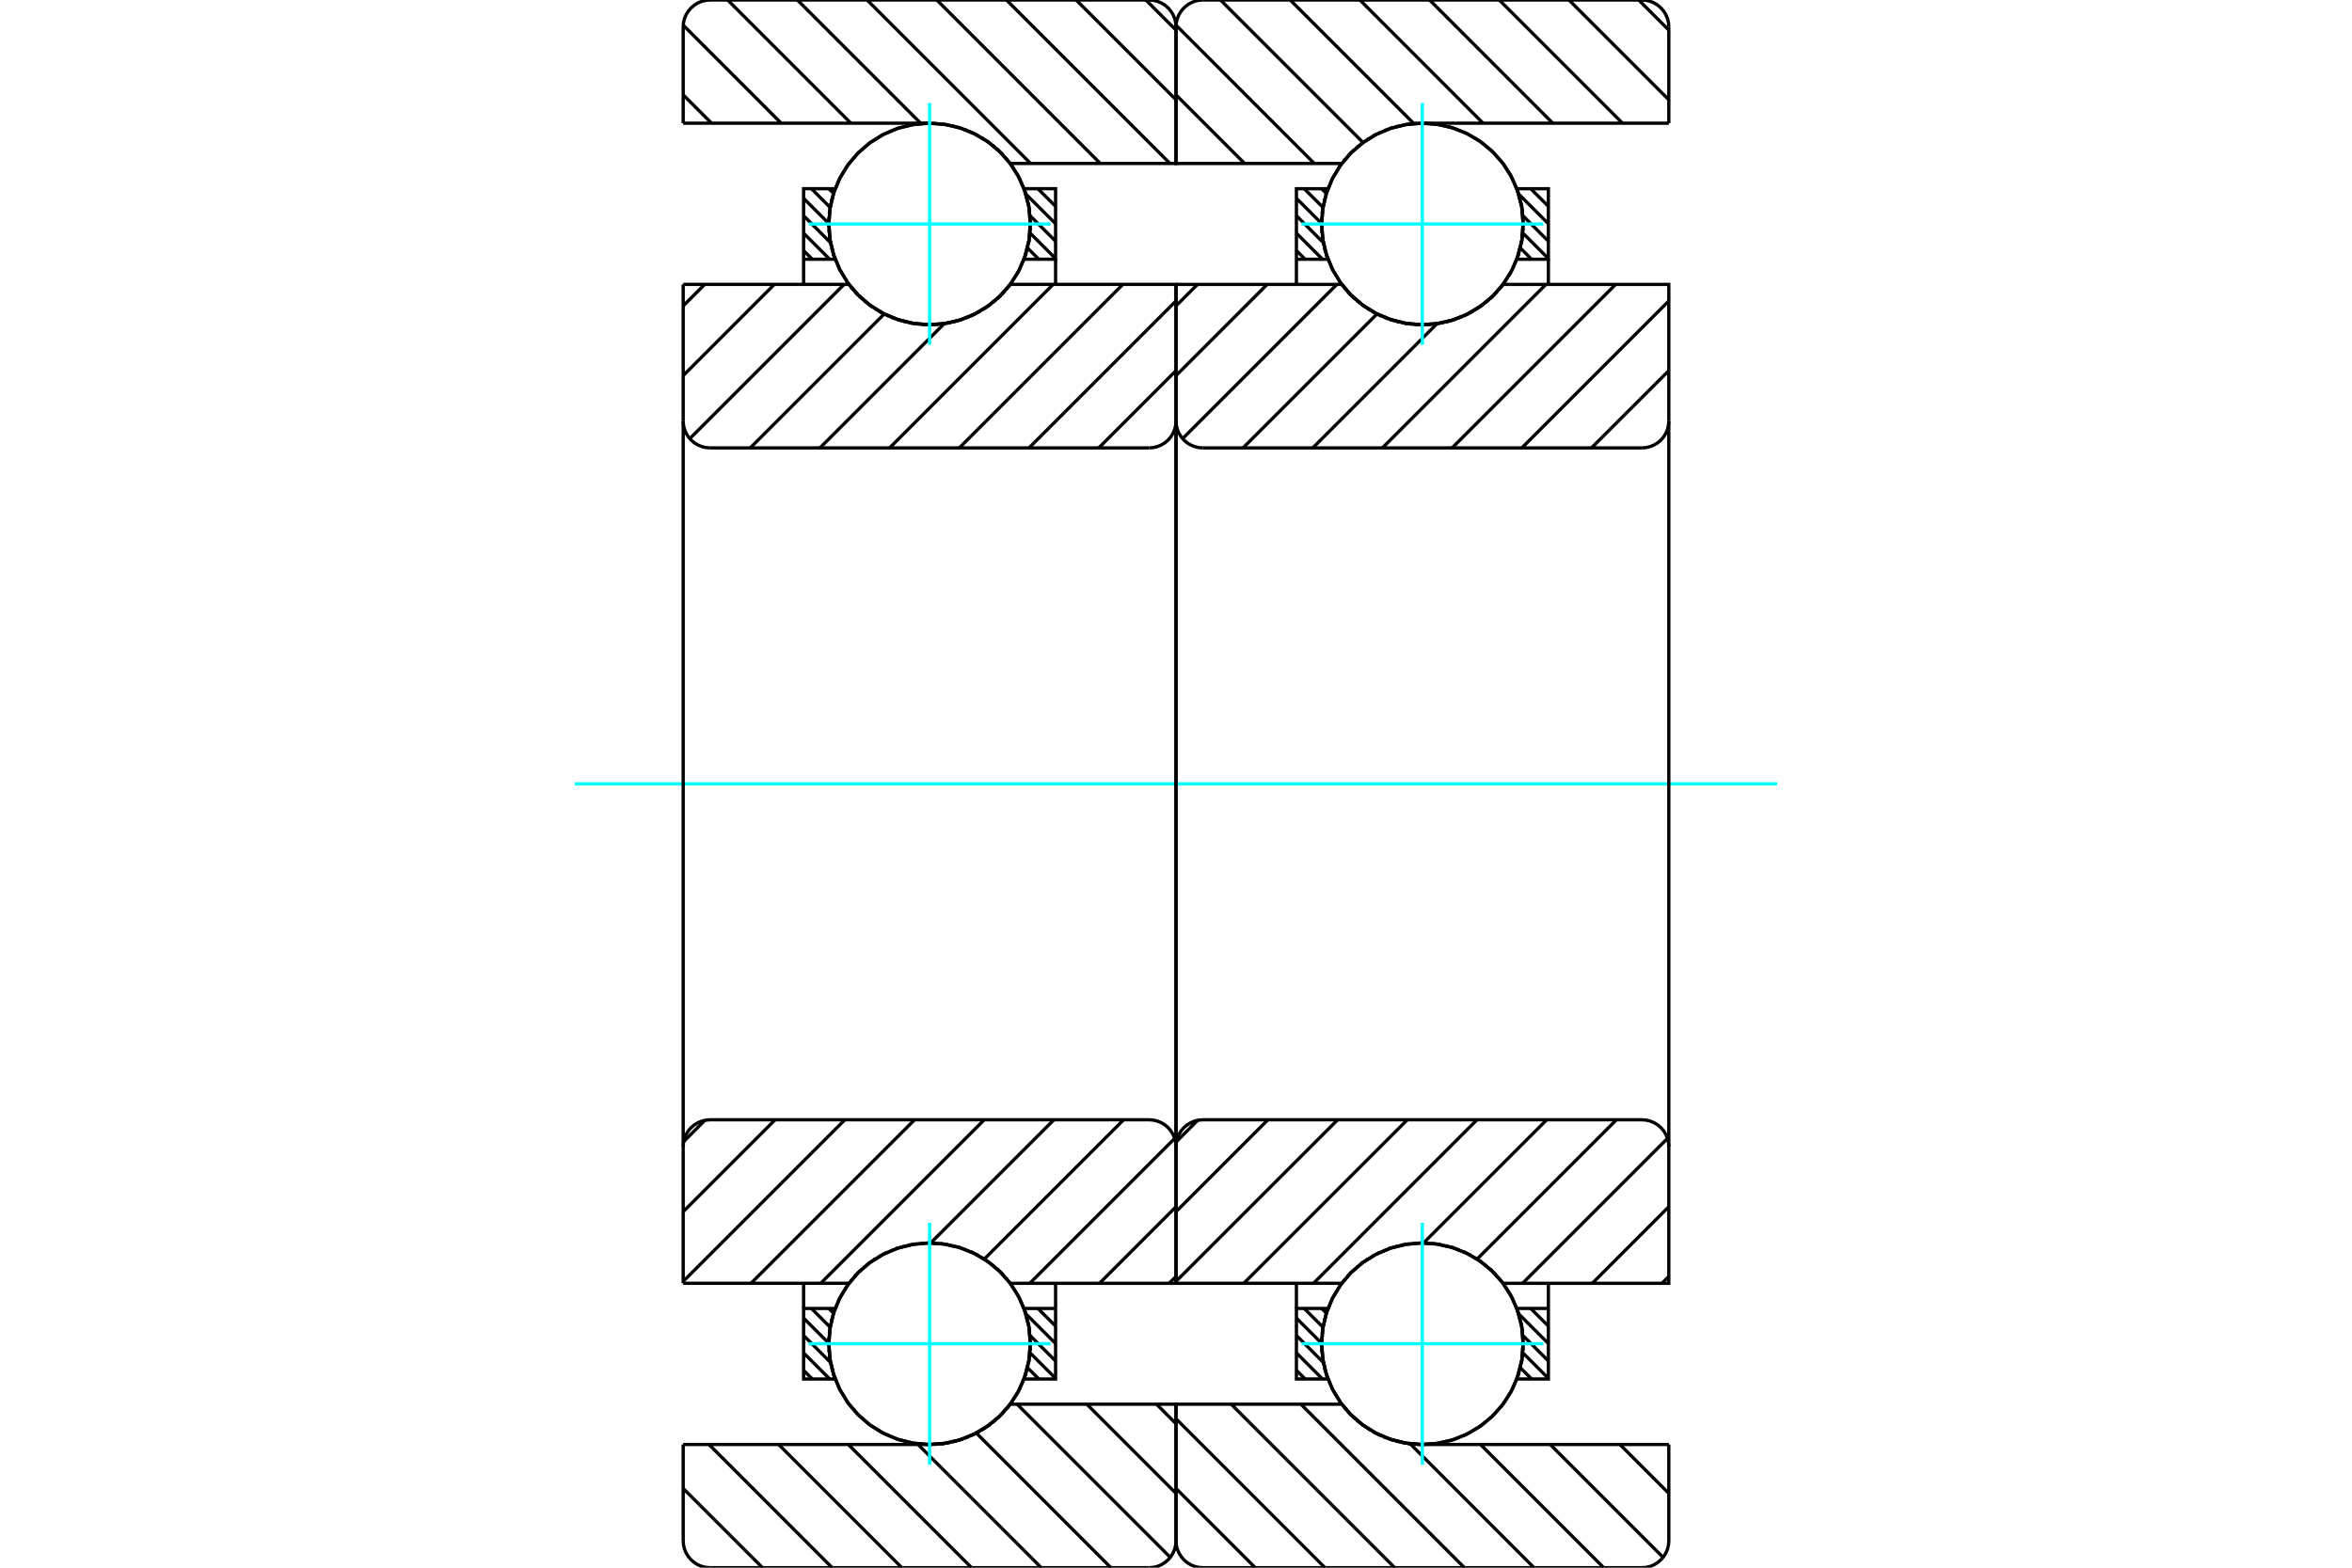 <?xml version="1.0" standalone="no"?>
<!DOCTYPE svg PUBLIC "-//W3C//DTD SVG 1.1//EN"
	"http://www.w3.org/Graphics/SVG/1.1/DTD/svg11.dtd">
<svg xmlns="http://www.w3.org/2000/svg" height="100%" width="100%" viewBox="0 0 36000 24000">
	<rect x="-1800" y="-1200" width="39600" height="26400" style="fill:#FFF"/>
	<g style="fill:none; fill-rule:evenodd" transform="matrix(1 0 0 1 0 0)">
		<g style="fill:none; stroke:#000; stroke-width:50; shape-rendering:geometricPrecision">
			<line x1="23696" y1="20031" x2="23700" y2="20036"/>
			<line x1="23429" y1="20031" x2="23700" y2="20302"/>
			<line x1="23244" y1="20113" x2="23700" y2="20569"/>
			<line x1="23309" y1="20445" x2="23700" y2="20836"/>
			<line x1="23308" y1="20710" x2="23700" y2="21102"/>
			<line x1="23270" y1="20939" x2="23442" y2="21111"/>
			<line x1="20229" y1="20031" x2="20302" y2="20104"/>
			<line x1="19962" y1="20031" x2="20250" y2="20319"/>
			<line x1="19843" y1="20179" x2="20229" y2="20565"/>
			<line x1="19843" y1="20445" x2="20256" y2="20859"/>
			<line x1="19843" y1="20712" x2="20242" y2="21111"/>
			<line x1="19843" y1="20979" x2="19976" y2="21111"/>
		</g>
		<g style="fill:none; stroke:#0FF; stroke-width:50; shape-rendering:geometricPrecision">
			<line x1="8798" y1="12000" x2="27202" y2="12000"/>
		</g>
		<g style="fill:none; stroke:#000; stroke-width:50; shape-rendering:geometricPrecision">
			<line x1="19843" y1="20031" x2="19843" y2="19646"/>
			<polyline points="23700,19646 23700,20031 23700,21111 23217,21111"/>
			<polyline points="23314,20581 23291,20302 23217,20031"/>
			<polyline points="23311,20679 23312,20654 23313,20629"/>
			<polyline points="23300,20777 23304,20751 23307,20725"/>
			<polyline points="23284,20875 23289,20848 23294,20821"/>
			<polyline points="23262,20971 23269,20943 23275,20915"/>
			<polyline points="23233,21065 23242,21037 23251,21009"/>
			<polyline points="23221,20042 23121,19824 22990,19625 22829,19448 22643,19298 22436,19179 22212,19093 21979,19043 21740,19029 21502,19052 21271,19112 21052,19207 20849,19334 20669,19492 20516,19675 20392,19880 20302,20101 20247,20333 20229,20572 20247,20810 20302,21043 20393,21264 20516,21469 20670,21652 20850,21809 21052,21936 21272,22031 21503,22091 21741,22114 21979,22100 22213,22050 22436,21964 22643,21844 22829,21694 22990,21518 23122,21318 23221,21100"/>
			<polyline points="23239,20095 23232,20075 23225,20055"/>
			<polyline points="23266,20190 23261,20171 23256,20151"/>
			<polyline points="23288,20286 23284,20266 23279,20245"/>
			<polyline points="23303,20384 23300,20362 23297,20340"/>
			<polyline points="23312,20482 23310,20459 23308,20436"/>
			<polyline points="23217,21111 23293,20826 23314,20532"/>
			<line x1="23217" y1="20031" x2="23700" y2="20031"/>
			<polyline points="20326,21111 19843,21111 19843,20031 20326,20031"/>
			<polyline points="20299,21031 20312,21072 20326,21111"/>
			<polyline points="20273,20940 20280,20967 20288,20995"/>
			<polyline points="20253,20846 20258,20873 20264,20900"/>
			<polyline points="20239,20752 20243,20778 20246,20804"/>
			<polyline points="20231,20658 20233,20683 20235,20708"/>
			<polyline points="20229,20562 20229,20586 20229,20611"/>
			<polyline points="20232,20467 20231,20490 20230,20513"/>
			<polyline points="20241,20373 20239,20394 20236,20416"/>
			<polyline points="20257,20279 20253,20299 20249,20320"/>
			<polyline points="20278,20186 20273,20205 20268,20224"/>
			<polyline points="20304,20094 20299,20112 20293,20130"/>
			<polyline points="20326,20031 20325,20035 20324,20038"/>
			<line x1="23696" y1="2889" x2="23700" y2="2893"/>
			<line x1="23429" y1="2889" x2="23700" y2="3159"/>
			<line x1="23244" y1="2970" x2="23700" y2="3426"/>
			<line x1="23309" y1="3302" x2="23700" y2="3693"/>
			<line x1="23308" y1="3567" x2="23700" y2="3959"/>
			<line x1="23270" y1="3796" x2="23442" y2="3969"/>
			<line x1="20229" y1="2889" x2="20302" y2="2961"/>
			<line x1="19962" y1="2889" x2="20250" y2="3176"/>
			<line x1="19843" y1="3036" x2="20229" y2="3422"/>
			<line x1="19843" y1="3302" x2="20256" y2="3716"/>
			<line x1="19843" y1="3569" x2="20242" y2="3969"/>
			<line x1="19843" y1="3836" x2="19976" y2="3969"/>
			<line x1="23700" y1="3969" x2="23700" y2="4354"/>
			<polyline points="19843,4354 19843,3969 19843,2889 20326,2889"/>
			<polyline points="20299,3888 20312,3929 20326,3969"/>
			<polyline points="20273,3796 20280,3824 20288,3852"/>
			<polyline points="20253,3703 20258,3730 20264,3757"/>
			<polyline points="20239,3609 20243,3635 20246,3662"/>
			<polyline points="20231,3515 20233,3540 20235,3565"/>
			<polyline points="20229,3420 20229,3444 20229,3468"/>
			<polyline points="20232,3324 20231,3347 20230,3370"/>
			<polyline points="20241,3230 20239,3252 20236,3273"/>
			<polyline points="20257,3136 20253,3156 20249,3177"/>
			<polyline points="20278,3043 20273,3062 20268,3081"/>
			<polyline points="20304,2952 20298,2969 20293,2987"/>
			<polyline points="20326,2889 20325,2892 20324,2895"/>
			<line x1="20326" y1="3969" x2="19843" y2="3969"/>
			<polyline points="23217,2889 23700,2889 23700,3969 23217,3969"/>
			<polyline points="23314,3438 23291,3159 23217,2889"/>
			<polyline points="23311,3536 23312,3511 23313,3486"/>
			<polyline points="23300,3635 23304,3608 23307,3582"/>
			<polyline points="23284,3732 23289,3705 23294,3678"/>
			<polyline points="23262,3828 23269,3800 23275,3773"/>
			<polyline points="23233,3923 23242,3894 23251,3866"/>
			<polyline points="23220,2899 23121,2681 22990,2482 22829,2305 22643,2155 22435,2036 22212,1950 21979,1900 21740,1886 21502,1909 21271,1969 21051,2064 20849,2192 20669,2349 20516,2532 20392,2737 20302,2958 20247,3191 20229,3429 20247,3667 20302,3900 20393,4121 20516,4326 20670,4509 20850,4666 21052,4794 21272,4888 21503,4948 21741,4971 21980,4957 22213,4907 22436,4821 22643,4701 22829,4552 22990,4375 23122,4175 23221,3958"/>
			<polyline points="23239,2952 23232,2932 23225,2912"/>
			<polyline points="23266,3047 23261,3028 23256,3009"/>
			<polyline points="23288,3143 23284,3123 23279,3102"/>
			<polyline points="23303,3241 23300,3219 23297,3197"/>
			<polyline points="23312,3339 23310,3316 23308,3293"/>
			<polyline points="23217,3969 23293,3684 23314,3389"/>
			<line x1="25082" y1="0" x2="25543" y2="461"/>
			<line x1="24015" y1="0" x2="25543" y2="1528"/>
			<line x1="22948" y1="0" x2="24834" y2="1886"/>
			<line x1="21882" y1="0" x2="23767" y2="1886"/>
			<line x1="20815" y1="0" x2="22700" y2="1886"/>
			<line x1="19748" y1="0" x2="21639" y2="1891"/>
			<line x1="18681" y1="0" x2="20863" y2="2182"/>
			<line x1="18001" y1="386" x2="20117" y2="2503"/>
			<line x1="18000" y1="1452" x2="19051" y2="2503"/>
			<line x1="24795" y1="22114" x2="25543" y2="22862"/>
			<line x1="23728" y1="22114" x2="25456" y2="23842"/>
			<line x1="22661" y1="22114" x2="24547" y2="24000"/>
			<line x1="21583" y1="22102" x2="23480" y2="24000"/>
			<line x1="19911" y1="21497" x2="22414" y2="24000"/>
			<line x1="18844" y1="21497" x2="21347" y2="24000"/>
			<line x1="18000" y1="21720" x2="20280" y2="24000"/>
			<line x1="18000" y1="22787" x2="19213" y2="24000"/>
			<line x1="25543" y1="1886" x2="21771" y2="1886"/>
			<polyline points="20543,2495 20540,2499 20537,2503"/>
			<polyline points="20594,2432 20581,2447 20568,2463"/>
			<polyline points="20658,2360 20647,2372 20635,2385"/>
			<polyline points="20727,2293 20715,2304 20704,2315"/>
			<polyline points="20800,2230 20788,2240 20776,2250"/>
			<polyline points="20877,2171 20865,2180 20852,2189"/>
			<polyline points="20957,2118 20945,2126 20932,2134"/>
			<polyline points="21041,2070 21028,2077 21015,2084"/>
			<polyline points="21127,2027 21115,2033 21102,2039"/>
			<polyline points="21216,1989 21203,1994 21191,1999"/>
			<polyline points="21308,1957 21295,1961 21282,1966"/>
			<polyline points="21401,1931 21388,1934 21375,1938"/>
			<polyline points="21495,1911 21482,1913 21469,1916"/>
			<polyline points="21591,1896 21578,1898 21565,1900"/>
			<polyline points="21688,1888 21675,1889 21661,1890"/>
			<polyline points="21771,1886 21765,1886 21758,1886"/>
			<polyline points="20537,2503 18000,2503 18000,411"/>
			<polyline points="18411,0 18347,5 18284,20 18225,45 18170,79 18121,121 18079,170 18045,225 18020,284 18005,347 18000,411"/>
			<line x1="18411" y1="0" x2="25131" y2="0"/>
			<polyline points="25543,411 25538,347 25523,284 25498,225 25464,170 25422,121 25373,79 25318,45 25259,20 25196,5 25131,0"/>
			<line x1="25543" y1="411" x2="25543" y2="1886"/>
			<line x1="25543" y1="22114" x2="21771" y2="22114"/>
			<polyline points="21725,22114 21748,22114 21771,22114"/>
			<polyline points="21642,22109 21681,22112 21721,22113"/>
			<polyline points="21545,22098 21583,22103 21621,22107"/>
			<polyline points="21450,22080 21487,22088 21525,22094"/>
			<polyline points="21356,22057 21393,22067 21429,22076"/>
			<polyline points="21264,22029 21300,22040 21335,22051"/>
			<polyline points="21174,21994 21209,22008 21243,22021"/>
			<polyline points="21087,21954 21120,21970 21153,21985"/>
			<polyline points="21002,21908 21033,21926 21065,21943"/>
			<polyline points="20920,21858 20950,21877 20980,21896"/>
			<polyline points="20841,21802 20870,21823 20899,21844"/>
			<polyline points="20766,21742 20793,21764 20820,21786"/>
			<polyline points="20695,21677 20720,21701 20746,21724"/>
			<polyline points="20629,21608 20652,21633 20675,21657"/>
			<polyline points="20567,21535 20587,21561 20609,21586"/>
			<polyline points="20537,21497 20542,21504 20547,21510"/>
			<polyline points="20537,21497 18000,21497 18000,23589 18005,23653 18020,23716 18045,23775 18079,23830 18121,23879 18170,23921 18225,23955 18284,23980 18347,23995 18411,24000 25131,24000 25196,23995 25259,23980 25318,23955 25373,23921 25422,23879 25464,23830 25498,23775 25523,23716 25538,23653 25543,23589 25543,22114"/>
			<line x1="25543" y1="19541" x2="25438" y2="19646"/>
			<line x1="25543" y1="18474" x2="24372" y2="19646"/>
			<line x1="25523" y1="17428" x2="23305" y2="19646"/>
			<line x1="24741" y1="17143" x2="22608" y2="19276"/>
			<line x1="23674" y1="17143" x2="21788" y2="19029"/>
			<line x1="22607" y1="17143" x2="20105" y2="19646"/>
			<line x1="21541" y1="17143" x2="19038" y2="19646"/>
			<line x1="20474" y1="17143" x2="18000" y2="19617"/>
			<line x1="19407" y1="17143" x2="18000" y2="18550"/>
			<line x1="18333" y1="17150" x2="18008" y2="17476"/>
			<line x1="25543" y1="5674" x2="24359" y2="6857"/>
			<line x1="25543" y1="4607" x2="23293" y2="6857"/>
			<line x1="24729" y1="4354" x2="22226" y2="6857"/>
			<line x1="23662" y1="4354" x2="21159" y2="6857"/>
			<line x1="21995" y1="4955" x2="20093" y2="6857"/>
			<line x1="21077" y1="4806" x2="19026" y2="6857"/>
			<line x1="20462" y1="4354" x2="18101" y2="6715"/>
			<line x1="19395" y1="4354" x2="18000" y2="5750"/>
			<line x1="18329" y1="4354" x2="18000" y2="4683"/>
			<line x1="18000" y1="4354" x2="20537" y2="4354"/>
			<polyline points="22943,4432 22975,4394 23006,4354"/>
			<polyline points="22877,4504 22901,4480 22924,4454"/>
			<polyline points="22807,4572 22832,4549 22857,4525"/>
			<polyline points="22732,4636 22760,4613 22787,4590"/>
			<polyline points="22654,4694 22683,4673 22712,4652"/>
			<polyline points="22572,4747 22603,4728 22633,4708"/>
			<polyline points="22487,4795 22520,4778 22552,4760"/>
			<polyline points="22399,4838 22433,4822 22467,4806"/>
			<polyline points="22309,4875 22344,4861 22379,4847"/>
			<polyline points="22217,4906 22253,4894 22289,4882"/>
			<polyline points="22123,4931 22160,4922 22197,4912"/>
			<polyline points="22028,4950 22065,4943 22103,4935"/>
			<polyline points="21931,4963 21970,4959 22008,4953"/>
			<polyline points="21835,4970 21873,4968 21912,4965"/>
			<polyline points="21738,4971 21776,4971 21815,4971"/>
			<polyline points="21641,4966 21679,4969 21718,4970"/>
			<polyline points="21545,4955 21583,4960 21621,4964"/>
			<polyline points="21449,4937 21487,4945 21525,4952"/>
			<polyline points="21356,4914 21393,4924 21430,4933"/>
			<polyline points="21264,4885 21300,4897 21336,4909"/>
			<polyline points="21174,4851 21208,4865 21244,4878"/>
			<polyline points="21086,4811 21119,4827 21153,4842"/>
			<polyline points="21001,4765 21033,4783 21066,4801"/>
			<polyline points="20919,4715 20950,4734 20981,4753"/>
			<polyline points="20841,4659 20870,4680 20899,4701"/>
			<polyline points="20766,4599 20793,4621 20820,4643"/>
			<polyline points="20695,4534 20720,4558 20746,4581"/>
			<polyline points="20628,4465 20652,4490 20675,4514"/>
			<polyline points="20566,4392 20587,4418 20609,4443"/>
			<polyline points="20537,4354 20542,4361 20547,4368"/>
			<polyline points="23006,4354 25543,4354 25543,6446"/>
			<polyline points="25131,6857 25196,6852 25259,6837 25318,6812 25373,6779 25422,6737 25464,6688 25498,6632 25523,6573 25538,6510 25543,6446"/>
			<line x1="25131" y1="6857" x2="18411" y2="6857"/>
			<polyline points="18000,6446 18005,6510 18020,6573 18045,6632 18079,6688 18121,6737 18170,6779 18225,6812 18284,6837 18347,6852 18411,6857"/>
			<line x1="18000" y1="6446" x2="18000" y2="4354"/>
			<line x1="18000" y1="19646" x2="20537" y2="19646"/>
			<polyline points="20545,19636 20541,19641 20537,19646"/>
			<polyline points="20582,19589 20571,19602 20561,19615"/>
			<polyline points="20646,19517 20636,19527 20626,19538"/>
			<polyline points="20713,19449 20703,19458 20693,19468"/>
			<polyline points="20785,19385 20775,19394 20765,19402"/>
			<polyline points="20861,19326 20851,19333 20840,19341"/>
			<polyline points="20940,19271 20930,19278 20920,19285"/>
			<polyline points="21023,19222 21013,19228 21002,19234"/>
			<polyline points="21109,19178 21098,19183 21088,19188"/>
			<polyline points="21197,19139 21187,19144 21176,19148"/>
			<polyline points="21288,19106 21277,19110 21267,19113"/>
			<polyline points="21380,19079 21370,19082 21360,19085"/>
			<polyline points="21475,19057 21464,19059 21454,19062"/>
			<polyline points="21570,19042 21560,19043 21550,19045"/>
			<polyline points="21666,19032 21656,19033 21646,19034"/>
			<polyline points="21763,19029 21753,19029 21743,19029"/>
			<polyline points="21860,19031 21850,19031 21840,19030"/>
			<polyline points="21957,19040 21947,19039 21936,19037"/>
			<polyline points="22053,19054 22042,19053 22032,19051"/>
			<polyline points="22148,19075 22137,19073 22127,19070"/>
			<polyline points="22241,19102 22231,19099 22220,19095"/>
			<polyline points="22333,19134 22323,19130 22312,19126"/>
			<polyline points="22423,19173 22412,19168 22402,19163"/>
			<polyline points="22510,19217 22499,19211 22489,19205"/>
			<polyline points="22594,19266 22583,19260 22573,19253"/>
			<polyline points="22675,19321 22664,19313 22654,19306"/>
			<polyline points="22752,19380 22742,19372 22731,19363"/>
			<polyline points="22826,19445 22815,19435 22805,19426"/>
			<polyline points="22895,19514 22885,19503 22875,19493"/>
			<polyline points="22960,19587 22950,19576 22940,19564"/>
			<polyline points="23006,19646 23003,19642 23001,19639"/>
			<polyline points="23006,19646 25543,19646 25543,17554 25538,17490 25523,17427 25498,17368 25464,17312 25422,17263 25373,17221 25318,17188 25259,17163 25196,17148 25131,17143 18411,17143 18347,17148 18284,17163 18225,17188 18170,17221 18121,17263 18079,17312 18045,17368 18020,17427 18005,17490 18000,17554 18000,19646"/>
			<line x1="18000" y1="6446" x2="18000" y2="17554"/>
			<line x1="25543" y1="17554" x2="25543" y2="6446"/>
			<line x1="16153" y1="20031" x2="16157" y2="20036"/>
			<line x1="15886" y1="20031" x2="16157" y2="20302"/>
			<line x1="15701" y1="20113" x2="16157" y2="20569"/>
			<line x1="15766" y1="20445" x2="16157" y2="20836"/>
			<line x1="15765" y1="20710" x2="16157" y2="21102"/>
			<line x1="15727" y1="20939" x2="15900" y2="21111"/>
			<line x1="12686" y1="20031" x2="12759" y2="20104"/>
			<line x1="12420" y1="20031" x2="12707" y2="20319"/>
			<line x1="12300" y1="20179" x2="12686" y2="20565"/>
			<line x1="12300" y1="20445" x2="12713" y2="20859"/>
			<line x1="12300" y1="20712" x2="12699" y2="21111"/>
			<line x1="12300" y1="20979" x2="12433" y2="21111"/>
			<line x1="12300" y1="20031" x2="12300" y2="19646"/>
			<polyline points="16157,19646 16157,20031 16157,21111 15674,21111 15750,20826 15771,20532"/>
			<polyline points="15769,20482 15767,20459 15765,20436"/>
			<polyline points="15760,20384 15757,20362 15754,20340"/>
			<polyline points="15745,20286 15741,20266 15737,20245"/>
			<polyline points="15723,20190 15718,20171 15713,20152"/>
			<polyline points="15696,20095 15689,20075 15683,20055"/>
			<polyline points="15678,20042 15578,19824 15447,19625 15286,19448 15100,19298 14893,19179 14670,19093 14436,19043 14197,19029 13959,19052 13728,19112 13509,19207 13306,19334 13126,19492 12973,19675 12849,19880 12759,20101 12704,20334 12686,20572 12704,20810 12759,21043 12850,21264 12973,21469 13127,21652 13307,21809 13509,21936 13729,22031 13960,22091 14198,22114 14437,22100 14670,22050 14893,21964 15100,21844 15287,21694 15447,21517 15579,21318 15678,21100"/>
			<polyline points="15690,21065 15699,21037 15708,21009"/>
			<polyline points="15719,20971 15726,20943 15733,20915"/>
			<polyline points="15741,20875 15746,20848 15751,20821"/>
			<polyline points="15758,20778 15761,20751 15764,20725"/>
			<polyline points="15768,20679 15769,20654 15770,20629"/>
			<polyline points="15771,20581 15748,20302 15674,20031 16157,20031"/>
			<polyline points="12783,21111 12300,21111 12300,20031 12783,20031 12782,20035 12781,20038"/>
			<polyline points="12761,20095 12756,20112 12750,20130"/>
			<polyline points="12735,20186 12730,20205 12725,20224"/>
			<polyline points="12714,20279 12710,20299 12706,20320"/>
			<polyline points="12699,20373 12696,20394 12694,20416"/>
			<polyline points="12689,20467 12688,20490 12687,20513"/>
			<polyline points="12686,20562 12686,20586 12686,20611"/>
			<polyline points="12688,20657 12690,20683 12692,20708"/>
			<polyline points="12696,20752 12700,20778 12703,20804"/>
			<polyline points="12710,20846 12716,20873 12721,20900"/>
			<polyline points="12730,20939 12737,20967 12745,20995"/>
			<polyline points="12756,21031 12769,21071 12783,21111"/>
			<line x1="16153" y1="2889" x2="16157" y2="2893"/>
			<line x1="15886" y1="2889" x2="16157" y2="3159"/>
			<line x1="15701" y1="2970" x2="16157" y2="3426"/>
			<line x1="15766" y1="3302" x2="16157" y2="3693"/>
			<line x1="15765" y1="3567" x2="16157" y2="3959"/>
			<line x1="15727" y1="3796" x2="15900" y2="3969"/>
			<line x1="12686" y1="2889" x2="12759" y2="2961"/>
			<line x1="12420" y1="2889" x2="12707" y2="3176"/>
			<line x1="12300" y1="3036" x2="12686" y2="3422"/>
			<line x1="12300" y1="3302" x2="12713" y2="3716"/>
			<line x1="12300" y1="3569" x2="12699" y2="3969"/>
			<line x1="12300" y1="3836" x2="12433" y2="3969"/>
			<line x1="16157" y1="3969" x2="16157" y2="4354"/>
			<polyline points="12300,4354 12300,3969 12300,2889 12783,2889 12782,2892 12781,2895"/>
			<polyline points="12761,2952 12756,2970 12750,2987"/>
			<polyline points="12735,3043 12730,3062 12725,3081"/>
			<polyline points="12714,3136 12710,3156 12706,3177"/>
			<polyline points="12699,3230 12696,3252 12694,3273"/>
			<polyline points="12689,3325 12688,3347 12687,3370"/>
			<polyline points="12686,3420 12686,3444 12686,3468"/>
			<polyline points="12688,3515 12690,3540 12692,3565"/>
			<polyline points="12696,3609 12700,3635 12703,3662"/>
			<polyline points="12710,3703 12716,3730 12721,3757"/>
			<polyline points="12730,3796 12737,3824 12745,3852"/>
			<polyline points="12756,3888 12769,3928 12783,3969 12300,3969"/>
			<polyline points="15674,2889 16157,2889 16157,3969 15674,3969 15750,3684 15771,3389"/>
			<polyline points="15769,3339 15767,3316 15765,3293"/>
			<polyline points="15760,3241 15757,3219 15754,3197"/>
			<polyline points="15745,3143 15741,3123 15737,3102"/>
			<polyline points="15723,3047 15718,3028 15713,3009"/>
			<polyline points="15696,2952 15689,2932 15683,2913"/>
			<polyline points="15678,2899 15578,2681 15447,2482 15286,2305 15100,2155 14892,2036 14669,1950 14436,1900 14197,1886 13959,1909 13728,1969 13508,2064 13306,2192 13126,2349 12973,2532 12849,2737 12759,2958 12704,3191 12686,3429 12704,3667 12759,3900 12850,4121 12973,4326 13127,4509 13307,4666 13509,4794 13729,4888 13960,4948 14198,4971 14437,4957 14670,4907 14893,4821 15101,4701 15287,4551 15447,4375 15579,4175 15678,3957"/>
			<polyline points="15690,3923 15699,3894 15708,3866"/>
			<polyline points="15719,3828 15726,3801 15733,3772"/>
			<polyline points="15741,3732 15746,3705 15751,3678"/>
			<polyline points="15758,3635 15761,3609 15764,3582"/>
			<polyline points="15768,3537 15769,3511 15770,3486"/>
			<polyline points="15771,3438 15748,3159 15674,2889"/>
			<line x1="17539" y1="0" x2="18000" y2="461"/>
			<line x1="16472" y1="0" x2="18000" y2="1528"/>
			<line x1="15405" y1="0" x2="17908" y2="2503"/>
			<line x1="14339" y1="0" x2="16842" y2="2503"/>
			<line x1="13272" y1="0" x2="15775" y2="2503"/>
			<line x1="12205" y1="0" x2="14091" y2="1886"/>
			<line x1="11138" y1="0" x2="13024" y2="1886"/>
			<line x1="10458" y1="386" x2="11957" y2="1886"/>
			<line x1="10457" y1="1452" x2="10891" y2="1886"/>
			<line x1="17702" y1="21497" x2="18000" y2="21796"/>
			<line x1="16635" y1="21497" x2="18000" y2="22862"/>
			<line x1="15568" y1="21497" x2="17913" y2="23842"/>
			<line x1="14943" y1="21938" x2="17004" y2="24000"/>
			<line x1="14052" y1="22114" x2="15938" y2="24000"/>
			<line x1="12985" y1="22114" x2="14871" y2="24000"/>
			<line x1="11918" y1="22114" x2="13804" y2="24000"/>
			<line x1="10852" y1="22114" x2="12737" y2="24000"/>
			<line x1="10457" y1="22787" x2="11671" y2="24000"/>
			<line x1="10457" y1="1886" x2="14229" y2="1886"/>
			<polyline points="15463,2503 15460,2500 15458,2496"/>
			<polyline points="15416,2444 15407,2433 15397,2421"/>
			<polyline points="15351,2370 15342,2360 15332,2350"/>
			<polyline points="15282,2301 15272,2292 15262,2283"/>
			<polyline points="15208,2237 15199,2229 15189,2221"/>
			<polyline points="15131,2177 15121,2170 15111,2163"/>
			<polyline points="15050,2123 15040,2116 15030,2110"/>
			<polyline points="14966,2073 14956,2068 14946,2063"/>
			<polyline points="14879,2029 14869,2025 14859,2020"/>
			<polyline points="14789,1991 14779,1987 14770,1984"/>
			<polyline points="14697,1959 14688,1956 14678,1953"/>
			<polyline points="14603,1932 14594,1930 14585,1927"/>
			<polyline points="14508,1911 14499,1910 14490,1908"/>
			<polyline points="14412,1897 14403,1896 14394,1895"/>
			<polyline points="14316,1888 14306,1888 14296,1887"/>
			<polyline points="14245,1886 14237,1886 14229,1886"/>
			<polyline points="15463,2503 18000,2503 18000,411 17995,347 17980,284 17955,225 17921,170 17879,121 17830,79 17775,45 17716,20 17653,5 17589,0 10869,0 10804,5 10741,20 10682,45 10627,79 10578,121 10536,170 10502,225 10477,284 10462,347 10457,411 10457,1886"/>
			<polyline points="10457,22114 14229,22114 14246,22114 14264,22114"/>
			<polyline points="14290,22113 14325,22111 14361,22109"/>
			<polyline points="14387,22106 14422,22102 14457,22097"/>
			<polyline points="14483,22093 14518,22087 14552,22080"/>
			<polyline points="14578,22074 14612,22066 14646,22057"/>
			<polyline points="14672,22049 14705,22039 14738,22028"/>
			<polyline points="14764,22018 14797,22006 14828,21993"/>
			<polyline points="14854,21982 14885,21967 14916,21953"/>
			<polyline points="14942,21939 14972,21923 15001,21907"/>
			<polyline points="15027,21892 15055,21874 15083,21856"/>
			<polyline points="15108,21839 15135,21820 15162,21800"/>
			<polyline points="15187,21781 15212,21760 15237,21739"/>
			<polyline points="15261,21718 15285,21696 15308,21674"/>
			<polyline points="15331,21651 15353,21628 15375,21604"/>
			<polyline points="15397,21579 15421,21551 15443,21523"/>
			<polyline points="15451,21513 15457,21505 15463,21497 18000,21497 18000,23589"/>
			<polyline points="17589,24000 17653,23995 17716,23980 17775,23955 17830,23921 17879,23879 17921,23830 17955,23775 17980,23716 17995,23653 18000,23589"/>
			<line x1="17589" y1="24000" x2="10869" y2="24000"/>
			<polyline points="10457,23589 10462,23653 10477,23716 10502,23775 10536,23830 10578,23879 10627,23921 10682,23955 10741,23980 10804,23995 10869,24000"/>
			<line x1="10457" y1="23589" x2="10457" y2="22114"/>
			<line x1="18000" y1="19541" x2="17895" y2="19646"/>
			<line x1="18000" y1="18474" x2="16829" y2="19646"/>
			<line x1="17980" y1="17428" x2="15762" y2="19646"/>
			<line x1="17198" y1="17143" x2="15065" y2="19276"/>
			<line x1="16131" y1="17143" x2="14245" y2="19029"/>
			<line x1="15065" y1="17143" x2="12562" y2="19646"/>
			<line x1="13998" y1="17143" x2="11495" y2="19646"/>
			<line x1="12931" y1="17143" x2="10457" y2="19617"/>
			<line x1="11864" y1="17143" x2="10457" y2="18550"/>
			<line x1="10790" y1="17150" x2="10465" y2="17476"/>
			<line x1="18000" y1="5674" x2="16817" y2="6857"/>
			<line x1="18000" y1="4607" x2="15750" y2="6857"/>
			<line x1="17186" y1="4354" x2="14683" y2="6857"/>
			<line x1="16119" y1="4354" x2="13616" y2="6857"/>
			<line x1="14452" y1="4955" x2="12550" y2="6857"/>
			<line x1="13534" y1="4806" x2="11483" y2="6857"/>
			<line x1="12919" y1="4354" x2="10558" y2="6715"/>
			<line x1="11852" y1="4354" x2="10457" y2="5750"/>
			<line x1="10786" y1="4354" x2="10457" y2="4683"/>
			<polyline points="10457,4354 12994,4354 12999,4361 13005,4368"/>
			<polyline points="13023,4391 13044,4418 13066,4443"/>
			<polyline points="13085,4464 13109,4490 13132,4514"/>
			<polyline points="13152,4533 13177,4558 13203,4581"/>
			<polyline points="13223,4598 13250,4621 13278,4644"/>
			<polyline points="13297,4659 13326,4680 13356,4701"/>
			<polyline points="13376,4714 13407,4734 13438,4753"/>
			<polyline points="13457,4765 13490,4783 13523,4801"/>
			<polyline points="13542,4810 13576,4827 13611,4842"/>
			<polyline points="13630,4851 13665,4865 13701,4878"/>
			<polyline points="13720,4885 13756,4897 13793,4909"/>
			<polyline points="13812,4914 13849,4924 13887,4933"/>
			<polyline points="13906,4937 13944,4945 13982,4952"/>
			<polyline points="14001,4955 14040,4960 14079,4964"/>
			<polyline points="14097,4966 14136,4969 14175,4971"/>
			<polyline points="14194,4971 14233,4971 14272,4971"/>
			<polyline points="14291,4970 14330,4968 14369,4965"/>
			<polyline points="14388,4963 14426,4959 14465,4953"/>
			<polyline points="14484,4950 14522,4943 14560,4935"/>
			<polyline points="14579,4931 14617,4922 14654,4912"/>
			<polyline points="14673,4906 14710,4894 14746,4882"/>
			<polyline points="14766,4875 14801,4861 14836,4847"/>
			<polyline points="14856,4838 14890,4822 14924,4806"/>
			<polyline points="14944,4796 14977,4778 15009,4759"/>
			<polyline points="15029,4748 15060,4728 15091,4708"/>
			<polyline points="15111,4694 15140,4673 15169,4651"/>
			<polyline points="15189,4636 15217,4613 15244,4590"/>
			<polyline points="15264,4573 15289,4549 15315,4524"/>
			<polyline points="15334,4505 15358,4480 15381,4454"/>
			<polyline points="15400,4432 15432,4394 15463,4354 18000,4354 18000,6446"/>
			<polyline points="17589,6857 17653,6852 17716,6837 17775,6812 17830,6779 17879,6737 17921,6688 17955,6632 17980,6573 17995,6510 18000,6446"/>
			<line x1="17589" y1="6857" x2="10869" y2="6857"/>
			<polyline points="10457,6446 10462,6510 10477,6573 10502,6632 10536,6688 10578,6737 10627,6779 10682,6812 10741,6837 10804,6852 10869,6857"/>
			<line x1="10457" y1="6446" x2="10457" y2="4354"/>
			<line x1="10457" y1="19646" x2="12994" y2="19646"/>
			<polyline points="15463,19646 15460,19642 15458,19639"/>
			<polyline points="15417,19587 15407,19576 15397,19564"/>
			<polyline points="15352,19514 15342,19503 15332,19493"/>
			<polyline points="15282,19445 15272,19435 15262,19426"/>
			<polyline points="15209,19380 15199,19372 15189,19364"/>
			<polyline points="15132,19320 15121,19313 15111,19306"/>
			<polyline points="15051,19266 15040,19259 15030,19253"/>
			<polyline points="14966,19216 14956,19211 14946,19205"/>
			<polyline points="14879,19172 14869,19168 14859,19163"/>
			<polyline points="14790,19134 14780,19130 14769,19126"/>
			<polyline points="14698,19102 14688,19099 14678,19095"/>
			<polyline points="14604,19075 14594,19073 14584,19070"/>
			<polyline points="14509,19054 14499,19053 14490,19051"/>
			<polyline points="14413,19040 14403,19039 14394,19037"/>
			<polyline points="14317,19031 14307,19031 14297,19030"/>
			<polyline points="14220,19029 14210,19029 14200,19029"/>
			<polyline points="14123,19032 14113,19033 14103,19034"/>
			<polyline points="14026,19042 14017,19043 14007,19045"/>
			<polyline points="13931,19058 13921,19059 13911,19062"/>
			<polyline points="13837,19079 13827,19082 13817,19084"/>
			<polyline points="13744,19107 13734,19110 13724,19113"/>
			<polyline points="13654,19140 13644,19144 13634,19148"/>
			<polyline points="13565,19178 13555,19183 13545,19188"/>
			<polyline points="13480,19222 13470,19228 13460,19234"/>
			<polyline points="13397,19272 13387,19278 13377,19285"/>
			<polyline points="13318,19326 13308,19334 13298,19341"/>
			<polyline points="13242,19385 13232,19394 13222,19402"/>
			<polyline points="13170,19449 13160,19458 13150,19468"/>
			<polyline points="13102,19517 13093,19527 13083,19538"/>
			<polyline points="13039,19589 13028,19602 13018,19615"/>
			<polyline points="13002,19636 12998,19641 12994,19646"/>
			<polyline points="15463,19646 18000,19646 18000,17554 17995,17490 17980,17427 17955,17368 17921,17312 17879,17263 17830,17221 17775,17188 17716,17163 17653,17148 17589,17143 10869,17143 10804,17148 10741,17163 10682,17188 10627,17221 10578,17263 10536,17312 10502,17368 10477,17427 10462,17490 10457,17554 10457,19646"/>
			<line x1="10457" y1="6446" x2="10457" y2="17554"/>
			<line x1="18000" y1="17554" x2="18000" y2="6446"/>
			<polyline points="23314,3429 23295,3187 23239,2952 23146,2728 23020,2522 22862,2338 22678,2180 22472,2054 22248,1961 22013,1905 21771,1886 21530,1905 21295,1961 21071,2054 20865,2180 20680,2338 20523,2522 20397,2728 20304,2952 20248,3187 20229,3429 20248,3670 20304,3905 20397,4129 20523,4335 20680,4520 20865,4677 21071,4803 21295,4896 21530,4952 21771,4971 22013,4952 22248,4896 22472,4803 22678,4677 22862,4520 23020,4335 23146,4129 23239,3905 23295,3670 23314,3429"/>
		</g>
		<g style="fill:none; stroke:#0FF; stroke-width:50; shape-rendering:geometricPrecision">
			<line x1="19920" y1="3429" x2="23623" y2="3429"/>
			<line x1="21771" y1="5280" x2="21771" y2="1577"/>
		</g>
		<g style="fill:none; stroke:#000; stroke-width:50; shape-rendering:geometricPrecision">
			<polyline points="23314,20571 23295,20330 23239,20095 23146,19871 23020,19665 22862,19480 22678,19323 22472,19197 22248,19104 22013,19048 21771,19029 21530,19048 21295,19104 21071,19197 20865,19323 20680,19480 20523,19665 20397,19871 20304,20095 20248,20330 20229,20571 20248,20813 20304,21048 20397,21272 20523,21478 20680,21662 20865,21820 21071,21946 21295,22039 21530,22095 21771,22114 22013,22095 22248,22039 22472,21946 22678,21820 22862,21662 23020,21478 23146,21272 23239,21048 23295,20813 23314,20571"/>
		</g>
		<g style="fill:none; stroke:#0FF; stroke-width:50; shape-rendering:geometricPrecision">
			<line x1="19920" y1="20571" x2="23623" y2="20571"/>
			<line x1="21771" y1="22423" x2="21771" y2="18720"/>
		</g>
		<g style="fill:none; stroke:#000; stroke-width:50; shape-rendering:geometricPrecision">
			<polyline points="15771,3429 15752,3187 15696,2952 15603,2728 15477,2522 15320,2338 15135,2180 14929,2054 14705,1961 14470,1905 14229,1886 13987,1905 13752,1961 13528,2054 13322,2180 13138,2338 12980,2522 12854,2728 12761,2952 12705,3187 12686,3429 12705,3670 12761,3905 12854,4129 12980,4335 13138,4520 13322,4677 13528,4803 13752,4896 13987,4952 14229,4971 14470,4952 14705,4896 14929,4803 15135,4677 15320,4520 15477,4335 15603,4129 15696,3905 15752,3670 15771,3429"/>
		</g>
		<g style="fill:none; stroke:#0FF; stroke-width:50; shape-rendering:geometricPrecision">
			<line x1="12377" y1="3429" x2="16080" y2="3429"/>
			<line x1="14229" y1="5280" x2="14229" y2="1577"/>
		</g>
		<g style="fill:none; stroke:#000; stroke-width:50; shape-rendering:geometricPrecision">
			<polyline points="15771,20571 15752,20330 15696,20095 15603,19871 15477,19665 15320,19480 15135,19323 14929,19197 14705,19104 14470,19048 14229,19029 13987,19048 13752,19104 13528,19197 13322,19323 13138,19480 12980,19665 12854,19871 12761,20095 12705,20330 12686,20571 12705,20813 12761,21048 12854,21272 12980,21478 13138,21662 13322,21820 13528,21946 13752,22039 13987,22095 14229,22114 14470,22095 14705,22039 14929,21946 15135,21820 15320,21662 15477,21478 15603,21272 15696,21048 15752,20813 15771,20571"/>
		</g>
		<g style="fill:none; stroke:#0FF; stroke-width:50; shape-rendering:geometricPrecision">
			<line x1="12377" y1="20571" x2="16080" y2="20571"/>
			<line x1="14229" y1="22423" x2="14229" y2="18720"/>
		</g>
	</g>
</svg>
